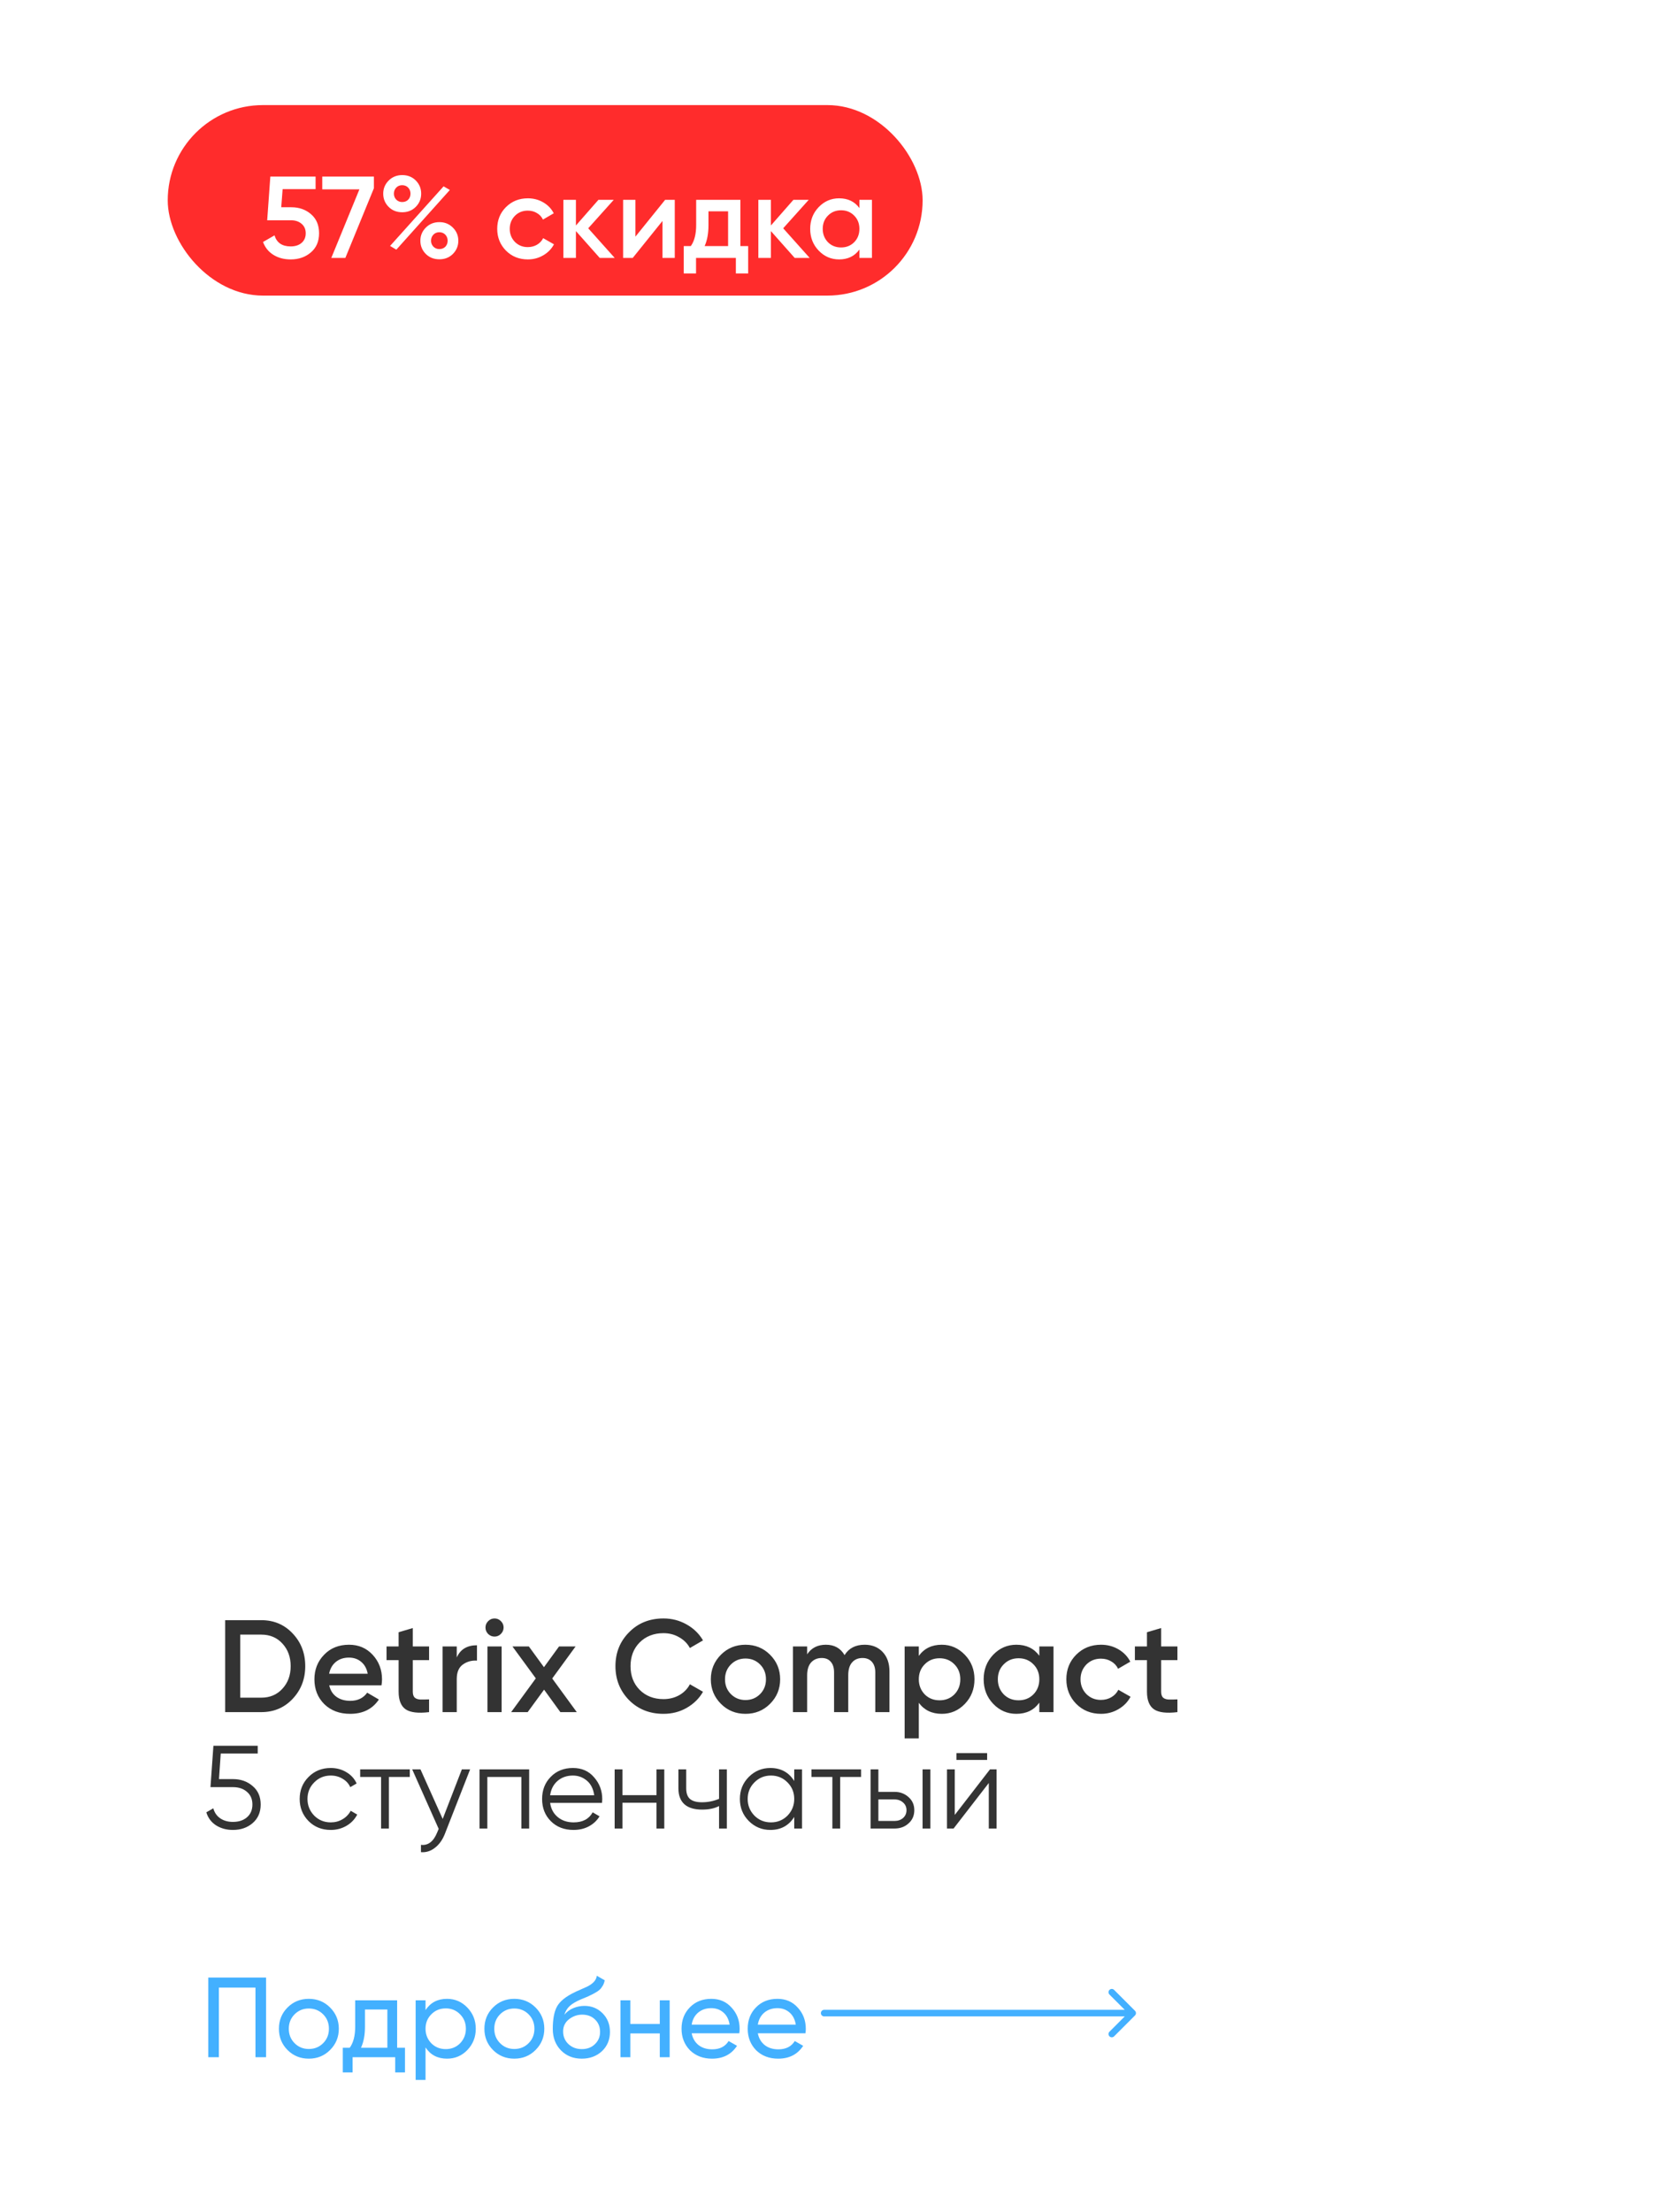 <?xml version="1.0" encoding="UTF-8"?> <svg xmlns="http://www.w3.org/2000/svg" width="246" height="327" viewBox="0 0 246 327" fill="none"><rect x="0.539" width="244.696" height="326.261" rx="29.13" fill="white"></rect><path d="M121.914 297.098C121.646 297.098 121.429 297.316 121.429 297.584C121.429 297.852 121.646 298.069 121.914 298.069V297.584V297.098ZM167.895 297.927C168.085 297.738 168.085 297.43 167.895 297.241L164.805 294.151C164.616 293.961 164.308 293.961 164.119 294.151C163.929 294.341 163.929 294.648 164.119 294.838L166.865 297.584L164.119 300.33C163.929 300.52 163.929 300.827 164.119 301.017C164.308 301.207 164.616 301.207 164.805 301.017L167.895 297.927ZM121.914 297.584V298.069H167.552V297.584V297.098H121.914V297.584Z" fill="#43B0FF"></path><g filter="url(#filter0_d_771_38)"><path d="M26.172 235.419H31.512C33.377 235.419 34.924 236.073 36.154 237.381C37.397 238.689 38.018 240.3 38.018 242.217C38.018 244.12 37.397 245.732 36.154 247.052C34.924 248.36 33.377 249.014 31.512 249.014H26.172V235.419ZM28.405 246.877H31.512C32.794 246.877 33.837 246.437 34.639 245.557C35.455 244.676 35.863 243.563 35.863 242.217C35.863 240.87 35.455 239.757 34.639 238.876C33.837 237.996 32.794 237.556 31.512 237.556H28.405V246.877ZM49.298 245.052H41.569C41.724 245.777 42.074 246.34 42.618 246.741C43.175 247.143 43.861 247.344 44.676 247.344C45.777 247.344 46.612 246.942 47.182 246.139L48.91 247.149C47.965 248.561 46.547 249.266 44.657 249.266C43.09 249.266 41.815 248.787 40.831 247.829C39.86 246.858 39.375 245.635 39.375 244.159C39.375 242.721 39.854 241.511 40.812 240.527C41.757 239.543 42.987 239.051 44.502 239.051C45.913 239.051 47.078 239.55 47.997 240.546C48.916 241.543 49.376 242.754 49.376 244.178C49.376 244.437 49.35 244.728 49.298 245.052ZM41.55 243.343H47.259C47.117 242.579 46.793 241.99 46.288 241.576C45.796 241.161 45.194 240.954 44.482 240.954C43.705 240.954 43.058 241.168 42.54 241.595C42.022 242.022 41.692 242.605 41.55 243.343ZM56.337 239.304V241.323H53.928V245.984C53.928 246.385 54.019 246.677 54.2 246.858C54.382 247.026 54.647 247.123 54.996 247.149C55.359 247.162 55.806 247.156 56.337 247.13V249.014C54.731 249.208 53.579 249.072 52.88 248.606C52.181 248.127 51.831 247.253 51.831 245.984V241.323H50.044V239.304H51.831V237.206L53.928 236.585V239.304H56.337ZM60.431 239.304V240.935C60.962 239.731 61.959 239.129 63.422 239.129V241.401C62.632 241.349 61.933 241.543 61.324 241.984C60.729 242.411 60.431 243.123 60.431 244.12V249.014H58.334V239.304H60.431ZM66.952 237.459C66.693 237.718 66.383 237.847 66.02 237.847C65.658 237.847 65.34 237.718 65.069 237.459C64.809 237.187 64.68 236.87 64.68 236.507C64.68 236.144 64.809 235.834 65.069 235.575C65.327 235.303 65.645 235.167 66.02 235.167C66.395 235.167 66.713 235.303 66.972 235.575C67.231 235.834 67.36 236.144 67.36 236.507C67.36 236.87 67.224 237.187 66.952 237.459ZM67.069 249.014H64.971V239.304H67.069V249.014ZM74.553 244.042L78.185 249.014H75.757L73.349 245.693L70.922 249.014H68.475L72.126 244.023L68.669 239.304H71.097L73.33 242.372L75.563 239.304H78.01L74.553 244.042ZM91.013 249.266C88.967 249.266 87.271 248.593 85.924 247.246C84.578 245.874 83.905 244.197 83.905 242.217C83.905 240.223 84.578 238.553 85.924 237.206C87.258 235.847 88.954 235.167 91.013 235.167C92.243 235.167 93.375 235.458 94.411 236.041C95.46 236.624 96.275 237.413 96.858 238.41L94.916 239.537C94.554 238.863 94.023 238.333 93.324 237.944C92.638 237.543 91.867 237.342 91.013 237.342C89.576 237.342 88.397 237.802 87.478 238.721C86.585 239.627 86.138 240.792 86.138 242.217C86.138 243.641 86.585 244.806 87.478 245.712C88.397 246.631 89.576 247.091 91.013 247.091C91.867 247.091 92.644 246.897 93.343 246.508C94.042 246.107 94.567 245.57 94.916 244.897L96.858 246.004C96.301 246.987 95.492 247.784 94.431 248.392C93.408 248.975 92.269 249.266 91.013 249.266ZM106.773 247.79C105.789 248.774 104.579 249.266 103.142 249.266C101.705 249.266 100.494 248.774 99.51 247.79C98.513 246.793 98.015 245.583 98.015 244.159C98.015 242.734 98.513 241.524 99.51 240.527C100.494 239.543 101.705 239.051 103.142 239.051C104.579 239.051 105.789 239.543 106.773 240.527C107.77 241.524 108.269 242.734 108.269 244.159C108.269 245.583 107.77 246.793 106.773 247.79ZM100.112 244.159C100.112 245.039 100.404 245.77 100.986 246.353C101.569 246.936 102.287 247.227 103.142 247.227C103.996 247.227 104.715 246.936 105.297 246.353C105.88 245.77 106.171 245.039 106.171 244.159C106.171 243.278 105.88 242.547 105.297 241.964C104.715 241.381 103.996 241.09 103.142 241.09C102.287 241.09 101.569 241.381 100.986 241.964C100.404 242.547 100.112 243.278 100.112 244.159ZM120.769 239.051C121.869 239.051 122.756 239.407 123.429 240.119C124.103 240.831 124.439 241.789 124.439 242.993V249.014H122.342V243.129C122.342 242.469 122.173 241.951 121.837 241.576C121.5 241.2 121.041 241.013 120.458 241.013C119.798 241.013 119.28 241.233 118.904 241.673C118.529 242.1 118.341 242.734 118.341 243.576V249.014H116.244V243.129C116.244 242.456 116.082 241.938 115.758 241.576C115.448 241.2 115.001 241.013 114.418 241.013C113.771 241.013 113.247 241.233 112.845 241.673C112.457 242.113 112.263 242.747 112.263 243.576V249.014H110.165V239.304H112.263V240.469C112.884 239.524 113.81 239.051 115.04 239.051C116.283 239.051 117.202 239.562 117.797 240.585C118.432 239.562 119.422 239.051 120.769 239.051ZM132.18 239.051C133.5 239.051 134.64 239.55 135.598 240.546C136.543 241.53 137.015 242.734 137.015 244.159C137.015 245.596 136.543 246.806 135.598 247.79C134.653 248.774 133.513 249.266 132.18 249.266C130.717 249.266 129.584 248.722 128.781 247.635V252.898H126.684V239.304H128.781V240.702C129.571 239.601 130.704 239.051 132.18 239.051ZM129.655 246.392C130.238 246.975 130.969 247.266 131.85 247.266C132.73 247.266 133.462 246.975 134.044 246.392C134.627 245.796 134.918 245.052 134.918 244.159C134.918 243.265 134.627 242.527 134.044 241.945C133.462 241.349 132.73 241.051 131.85 241.051C130.969 241.051 130.238 241.349 129.655 241.945C129.073 242.527 128.781 243.265 128.781 244.159C128.781 245.039 129.073 245.783 129.655 246.392ZM146.607 240.682V239.304H148.704V249.014H146.607V247.615C145.817 248.716 144.684 249.266 143.208 249.266C141.875 249.266 140.735 248.774 139.79 247.79C138.845 246.806 138.373 245.596 138.373 244.159C138.373 242.721 138.845 241.511 139.79 240.527C140.735 239.543 141.875 239.051 143.208 239.051C144.684 239.051 145.817 239.595 146.607 240.682ZM141.344 246.392C141.927 246.975 142.658 247.266 143.538 247.266C144.419 247.266 145.15 246.975 145.733 246.392C146.316 245.796 146.607 245.052 146.607 244.159C146.607 243.265 146.316 242.527 145.733 241.945C145.15 241.349 144.419 241.051 143.538 241.051C142.658 241.051 141.927 241.349 141.344 241.945C140.761 242.527 140.47 243.265 140.47 244.159C140.47 245.039 140.761 245.783 141.344 246.392ZM155.732 249.266C154.269 249.266 153.046 248.774 152.062 247.79C151.091 246.793 150.605 245.583 150.605 244.159C150.605 242.709 151.091 241.498 152.062 240.527C153.046 239.543 154.269 239.051 155.732 239.051C156.677 239.051 157.538 239.278 158.315 239.731C159.092 240.184 159.674 240.792 160.063 241.556L158.257 242.605C158.037 242.139 157.7 241.776 157.247 241.517C156.807 241.246 156.295 241.11 155.713 241.11C154.858 241.11 154.14 241.401 153.557 241.984C152.987 242.579 152.703 243.304 152.703 244.159C152.703 245.013 152.987 245.738 153.557 246.334C154.14 246.916 154.858 247.208 155.713 247.208C156.282 247.208 156.794 247.078 157.247 246.819C157.713 246.547 158.063 246.178 158.296 245.712L160.102 246.741C159.687 247.518 159.085 248.133 158.296 248.586C157.519 249.04 156.664 249.266 155.732 249.266ZM167.036 239.304V241.323H164.628V245.984C164.628 246.385 164.718 246.677 164.9 246.858C165.081 247.026 165.346 247.123 165.696 247.149C166.058 247.162 166.505 247.156 167.036 247.13V249.014C165.431 249.208 164.278 249.072 163.579 248.606C162.88 248.127 162.53 247.253 162.53 245.984V241.323H160.744V239.304H162.53V237.206L164.628 236.585V239.304H167.036Z" fill="#333333"></path></g><g filter="url(#filter1_d_771_38)"><path d="M27.382 260.128H29.444C30.598 260.128 31.565 260.466 32.346 261.141C33.15 261.806 33.552 262.72 33.552 263.886C33.552 265.039 33.15 265.96 32.346 266.647C31.565 267.311 30.598 267.643 29.444 267.643C28.5 267.643 27.667 267.416 26.945 266.962C26.234 266.496 25.756 265.855 25.512 265.039L26.543 264.445C26.718 265.086 27.061 265.581 27.574 265.93C28.087 266.28 28.71 266.455 29.444 266.455C30.306 266.455 31 266.228 31.524 265.773C32.06 265.307 32.328 264.678 32.328 263.886C32.328 263.093 32.06 262.47 31.524 262.015C31 261.549 30.306 261.316 29.444 261.316H26.123L26.56 255.199H33.115V256.352H27.644L27.382 260.128ZM43.917 267.643C42.6 267.643 41.505 267.206 40.631 266.332C39.757 265.435 39.32 264.346 39.32 263.064C39.32 261.771 39.757 260.687 40.631 259.813C41.505 258.928 42.6 258.485 43.917 258.485C44.779 258.485 45.554 258.694 46.242 259.114C46.929 259.522 47.43 260.075 47.745 260.774L46.801 261.316C46.568 260.792 46.189 260.378 45.665 260.075C45.152 259.761 44.569 259.603 43.917 259.603C42.95 259.603 42.134 259.941 41.47 260.617C40.806 261.281 40.474 262.097 40.474 263.064C40.474 264.02 40.806 264.841 41.47 265.528C42.134 266.193 42.95 266.525 43.917 266.525C44.558 266.525 45.135 266.373 45.647 266.07C46.172 265.767 46.579 265.348 46.871 264.812L47.832 265.371C47.471 266.07 46.941 266.624 46.242 267.032C45.542 267.439 44.767 267.643 43.917 267.643ZM48.269 258.694H55.61V259.813H52.516V267.434H51.362V259.813H48.269V258.694ZM60.476 266.018L63.308 258.694H64.531L60.791 268.238C60.441 269.123 59.952 269.805 59.323 270.283C58.705 270.772 58.018 270.988 57.26 270.929V269.846C58.309 269.974 59.107 269.368 59.655 268.028L59.882 267.486L55.967 258.694H57.19L60.476 266.018ZM65.925 258.694H73.266V267.434H72.113V259.813H67.079V267.434H65.925V258.694ZM79.743 258.485C81.048 258.485 82.091 258.945 82.872 259.866C83.676 260.774 84.078 261.852 84.078 263.099C84.078 263.157 84.066 263.338 84.043 263.641H76.37C76.486 264.515 76.859 265.214 77.488 265.738C78.118 266.263 78.904 266.525 79.848 266.525C81.176 266.525 82.114 266.03 82.662 265.039L83.676 265.633C83.291 266.263 82.761 266.758 82.085 267.119C81.421 267.469 80.669 267.643 79.831 267.643C78.456 267.643 77.337 267.212 76.475 266.35C75.612 265.488 75.181 264.392 75.181 263.064C75.181 261.747 75.607 260.658 76.457 259.796C77.308 258.922 78.403 258.485 79.743 258.485ZM79.743 259.603C78.834 259.603 78.071 259.871 77.454 260.407C76.848 260.943 76.486 261.648 76.37 262.522H82.889C82.761 261.59 82.406 260.873 81.823 260.372C81.217 259.86 80.524 259.603 79.743 259.603ZM92.1 262.505V258.694H93.254V267.434H92.1V263.623H87.066V267.434H85.913V258.694H87.066V262.505H92.1ZM101.356 263.047V258.694H102.51V267.434H101.356V264.113C100.68 264.462 99.847 264.637 98.857 264.637C97.703 264.637 96.829 264.375 96.235 263.851C95.641 263.315 95.343 262.528 95.343 261.491V258.694H96.497V261.491C96.497 262.213 96.683 262.738 97.056 263.064C97.441 263.39 98.029 263.553 98.822 263.553C99.707 263.553 100.552 263.384 101.356 263.047ZM112.477 260.407V258.694H113.63V267.434H112.477V265.721C111.673 267.002 110.496 267.643 108.946 267.643C107.7 267.643 106.633 267.201 105.748 266.315C104.874 265.429 104.437 264.346 104.437 263.064C104.437 261.782 104.874 260.699 105.748 259.813C106.633 258.928 107.7 258.485 108.946 258.485C110.496 258.485 111.673 259.126 112.477 260.407ZM106.587 265.528C107.251 266.193 108.067 266.525 109.034 266.525C110.001 266.525 110.816 266.193 111.481 265.528C112.145 264.841 112.477 264.02 112.477 263.064C112.477 262.097 112.145 261.281 111.481 260.617C110.816 259.941 110.001 259.603 109.034 259.603C108.067 259.603 107.251 259.941 106.587 260.617C105.923 261.281 105.59 262.097 105.59 263.064C105.59 264.02 105.923 264.841 106.587 265.528ZM115.024 258.694H122.365V259.813H119.271V267.434H118.118V259.813H115.024V258.694ZM124.924 262.015H127.319C128.123 262.015 128.81 262.272 129.381 262.784C129.952 263.285 130.238 263.932 130.238 264.724C130.238 265.528 129.952 266.181 129.381 266.682C128.834 267.183 128.146 267.434 127.319 267.434H123.771V258.694H124.924V262.015ZM131.461 267.434V258.694H132.615V267.434H131.461ZM124.924 266.315H127.319C127.82 266.315 128.239 266.169 128.577 265.878C128.915 265.575 129.084 265.191 129.084 264.724C129.084 264.258 128.915 263.88 128.577 263.588C128.239 263.285 127.82 263.134 127.319 263.134H124.924V266.315ZM141.013 257.296H136.469V256.282H141.013V257.296ZM136.224 265.424L141.432 258.694H142.411V267.434H141.258V260.704L136.049 267.434H135.07V258.694H136.224V265.424Z" fill="#333333"></path></g><g filter="url(#filter2_d_771_38)"><path d="M26.074 289.62H34.616V301.391H33.052V291.1H27.637V301.391H26.074V289.62ZM44.086 300.331C43.234 301.183 42.186 301.609 40.942 301.609C39.697 301.609 38.649 301.183 37.797 300.331C36.945 299.479 36.519 298.431 36.519 297.187C36.519 295.942 36.945 294.894 37.797 294.042C38.649 293.19 39.697 292.764 40.942 292.764C42.186 292.764 43.234 293.19 44.086 294.042C44.95 294.906 45.381 295.954 45.381 297.187C45.381 298.42 44.95 299.468 44.086 300.331ZM40.942 300.18C41.783 300.18 42.489 299.894 43.06 299.322C43.632 298.751 43.918 298.039 43.918 297.187C43.918 296.335 43.632 295.623 43.06 295.051C42.489 294.48 41.783 294.194 40.942 294.194C40.112 294.194 39.412 294.48 38.84 295.051C38.268 295.623 37.982 296.335 37.982 297.187C37.982 298.039 38.268 298.751 38.84 299.322C39.412 299.894 40.112 300.18 40.942 300.18ZM54.008 292.983V299.995H55.168V303.644H53.722V301.391H47.416V303.644H45.97V299.995H46.996C47.534 299.255 47.803 298.218 47.803 296.884V292.983H54.008ZM48.661 299.995H52.562V294.345H49.249V296.884C49.249 298.117 49.053 299.154 48.661 299.995ZM61.386 292.764C62.563 292.764 63.566 293.196 64.396 294.059C65.225 294.922 65.64 295.965 65.64 297.187C65.64 298.42 65.225 299.468 64.396 300.331C63.578 301.183 62.574 301.609 61.386 301.609C59.996 301.609 58.937 301.054 58.208 299.945V304.754H56.745V292.983H58.208V294.429C58.937 293.319 59.996 292.764 61.386 292.764ZM61.201 300.197C62.042 300.197 62.748 299.911 63.32 299.339C63.891 298.745 64.177 298.028 64.177 297.187C64.177 296.335 63.891 295.623 63.32 295.051C62.748 294.468 62.042 294.177 61.201 294.177C60.349 294.177 59.637 294.468 59.065 295.051C58.494 295.623 58.208 296.335 58.208 297.187C58.208 298.028 58.494 298.745 59.065 299.339C59.637 299.911 60.349 300.197 61.201 300.197ZM74.482 300.331C73.63 301.183 72.582 301.609 71.338 301.609C70.093 301.609 69.045 301.183 68.193 300.331C67.341 299.479 66.915 298.431 66.915 297.187C66.915 295.942 67.341 294.894 68.193 294.042C69.045 293.19 70.093 292.764 71.338 292.764C72.582 292.764 73.63 293.19 74.482 294.042C75.345 294.906 75.777 295.954 75.777 297.187C75.777 298.42 75.345 299.468 74.482 300.331ZM71.338 300.18C72.178 300.18 72.885 299.894 73.456 299.322C74.028 298.751 74.314 298.039 74.314 297.187C74.314 296.335 74.028 295.623 73.456 295.051C72.885 294.48 72.178 294.194 71.338 294.194C70.508 294.194 69.807 294.48 69.236 295.051C68.664 295.623 68.378 296.335 68.378 297.187C68.378 298.039 68.664 298.751 69.236 299.322C69.807 299.894 70.508 300.18 71.338 300.18ZM81.318 301.609C80.074 301.609 79.048 301.2 78.241 300.382C77.434 299.552 77.031 298.498 77.031 297.22C77.031 295.774 77.238 294.67 77.653 293.908C78.079 293.134 78.942 292.434 80.242 291.806C80.309 291.772 80.388 291.733 80.478 291.688C80.579 291.643 80.696 291.593 80.831 291.537C80.977 291.47 81.1 291.414 81.201 291.369L82.109 290.965C83.005 290.517 83.482 289.979 83.538 289.351L84.715 290.023C84.637 290.416 84.508 290.73 84.328 290.965C84.317 290.988 84.284 291.038 84.227 291.116C84.171 291.184 84.132 291.234 84.11 291.268C84.087 291.29 84.048 291.329 83.992 291.386C83.947 291.43 83.897 291.475 83.841 291.52C83.796 291.565 83.734 291.61 83.656 291.655C83.241 291.912 82.944 292.081 82.764 292.159C82.697 292.193 82.624 292.226 82.546 292.26C82.479 292.294 82.423 292.322 82.378 292.344C82.333 292.366 82.299 292.383 82.277 292.394L81.722 292.63L81.184 292.848C80.433 293.174 79.878 293.504 79.519 293.841C79.16 294.177 78.903 294.603 78.746 295.119C79.093 294.693 79.53 294.367 80.057 294.143C80.595 293.919 81.145 293.807 81.705 293.807C82.77 293.807 83.661 294.166 84.379 294.883C85.119 295.612 85.489 296.537 85.489 297.658C85.489 298.801 85.096 299.748 84.311 300.499C83.516 301.239 82.518 301.609 81.318 301.609ZM84.026 297.658C84.026 296.907 83.779 296.296 83.286 295.825C82.804 295.343 82.165 295.102 81.369 295.102C80.663 295.102 80.012 295.332 79.418 295.791C78.847 296.251 78.561 296.845 78.561 297.574C78.561 298.336 78.824 298.964 79.351 299.457C79.878 299.95 80.534 300.197 81.318 300.197C82.114 300.197 82.759 299.956 83.252 299.474C83.768 298.992 84.026 298.386 84.026 297.658ZM92.86 296.481V292.983H94.323V301.391H92.86V297.876H88.505V301.391H87.042V292.983H88.505V296.481H92.86ZM104.621 297.859H97.576C97.721 298.599 98.063 299.182 98.601 299.608C99.139 300.023 99.812 300.23 100.619 300.23C101.729 300.23 102.536 299.821 103.041 299.003L104.285 299.709C103.455 300.976 102.222 301.609 100.586 301.609C99.263 301.609 98.175 301.194 97.323 300.365C96.494 299.513 96.079 298.454 96.079 297.187C96.079 295.909 96.488 294.855 97.307 294.026C98.125 293.185 99.184 292.764 100.485 292.764C101.718 292.764 102.721 293.202 103.495 294.076C104.279 294.928 104.672 295.97 104.672 297.204C104.672 297.417 104.655 297.635 104.621 297.859ZM100.485 294.143C99.711 294.143 99.061 294.362 98.534 294.799C98.018 295.236 97.699 295.83 97.576 296.581H103.192C103.069 295.808 102.76 295.208 102.267 294.782C101.774 294.356 101.18 294.143 100.485 294.143ZM114.408 297.859H107.363C107.508 298.599 107.85 299.182 108.388 299.608C108.927 300.023 109.599 300.23 110.406 300.23C111.516 300.23 112.323 299.821 112.828 299.003L114.072 299.709C113.242 300.976 112.009 301.609 110.373 301.609C109.05 301.609 107.962 301.194 107.11 300.365C106.281 299.513 105.866 298.454 105.866 297.187C105.866 295.909 106.275 294.855 107.094 294.026C107.912 293.185 108.971 292.764 110.272 292.764C111.505 292.764 112.508 293.202 113.282 294.076C114.066 294.928 114.459 295.97 114.459 297.204C114.459 297.417 114.442 297.635 114.408 297.859ZM110.272 294.143C109.498 294.143 108.848 294.362 108.321 294.799C107.805 295.236 107.486 295.83 107.363 296.581H112.979C112.856 295.808 112.547 295.208 112.054 294.782C111.561 294.356 110.967 294.143 110.272 294.143Z" fill="#43B0FF"></path></g><g clip-path="url(#clip0_771_38)"><rect x="24.812" y="15.535" width="111.667" height="28.159" rx="14.08" fill="#FF2C2C"></rect><g filter="url(#filter3_d_771_38)"><path d="M36.762 27.873H38.273C39.417 27.873 40.385 28.216 41.175 28.903C41.964 29.579 42.359 30.517 42.359 31.719C42.359 32.921 41.953 33.865 41.14 34.552C40.339 35.239 39.343 35.583 38.153 35.583C37.179 35.583 36.332 35.359 35.611 34.913C34.89 34.467 34.375 33.831 34.066 33.007L35.766 32.028C36.098 33.116 36.893 33.66 38.153 33.66C38.828 33.66 39.366 33.488 39.767 33.144C40.179 32.789 40.385 32.315 40.385 31.719C40.385 31.135 40.184 30.672 39.784 30.328C39.383 29.974 38.851 29.796 38.187 29.796H34.684L35.148 23.34H41.844V25.194H36.968L36.762 27.873ZM42.83 25.229V23.34H50.471V25.057L46.247 35.359H44.169L48.324 25.229H42.83ZM56.656 23.907C57.194 24.445 57.463 25.097 57.463 25.864C57.463 26.631 57.194 27.284 56.656 27.822C56.129 28.348 55.465 28.611 54.664 28.611C53.852 28.611 53.182 28.348 52.655 27.822C52.117 27.284 51.848 26.631 51.848 25.864C51.848 25.108 52.117 24.462 52.655 23.924C53.193 23.386 53.863 23.117 54.664 23.117C55.465 23.117 56.129 23.38 56.656 23.907ZM54.647 27.1C55.013 27.1 55.311 26.986 55.54 26.757C55.769 26.517 55.883 26.219 55.883 25.864C55.883 25.509 55.769 25.212 55.54 24.971C55.311 24.731 55.013 24.611 54.647 24.611C54.292 24.611 54 24.731 53.771 24.971C53.542 25.212 53.428 25.509 53.428 25.864C53.428 26.207 53.542 26.499 53.771 26.74C54.012 26.98 54.304 27.1 54.647 27.1ZM53.788 34.14L52.861 33.591L60.777 24.782L61.704 25.315L53.788 34.14ZM60.159 35.565C59.346 35.565 58.676 35.302 58.15 34.776C57.612 34.238 57.343 33.585 57.343 32.818C57.343 32.063 57.612 31.416 58.15 30.878C58.688 30.34 59.358 30.071 60.159 30.071C60.949 30.071 61.613 30.34 62.151 30.878C62.689 31.416 62.958 32.063 62.958 32.818C62.958 33.585 62.689 34.238 62.151 34.776C61.624 35.302 60.96 35.565 60.159 35.565ZM60.142 34.054C60.508 34.054 60.806 33.94 61.035 33.711C61.263 33.471 61.378 33.173 61.378 32.818C61.378 32.463 61.263 32.166 61.035 31.925C60.806 31.685 60.508 31.565 60.142 31.565C59.787 31.565 59.495 31.685 59.266 31.925C59.037 32.166 58.922 32.463 58.922 32.818C58.922 33.161 59.037 33.453 59.266 33.694C59.506 33.934 59.798 34.054 60.142 34.054ZM73.244 35.583C71.951 35.583 70.869 35.148 69.999 34.278C69.14 33.396 68.711 32.326 68.711 31.067C68.711 29.785 69.14 28.714 69.999 27.856C70.869 26.986 71.951 26.551 73.244 26.551C74.08 26.551 74.841 26.751 75.528 27.152C76.215 27.552 76.73 28.09 77.073 28.766L75.476 29.693C75.282 29.281 74.984 28.96 74.583 28.732C74.194 28.491 73.742 28.371 73.227 28.371C72.471 28.371 71.836 28.628 71.321 29.144C70.817 29.67 70.565 30.311 70.565 31.067C70.565 31.822 70.817 32.463 71.321 32.99C71.836 33.505 72.471 33.763 73.227 33.763C73.731 33.763 74.183 33.648 74.583 33.419C74.995 33.179 75.305 32.852 75.51 32.44L77.107 33.35C76.741 34.037 76.209 34.581 75.51 34.982C74.824 35.382 74.068 35.583 73.244 35.583ZM82.173 30.981L86.088 35.359H83.873L80.353 31.393V35.359H78.498V26.774H80.353V30.569L83.684 26.774H85.95L82.173 30.981ZM89.155 32.217L93.551 26.774H94.976V35.359H93.156V29.899L88.76 35.359H87.335V26.774H89.155V32.217ZM104.683 26.774V33.608H105.833V37.66H104.013V35.359H98.123V37.66H96.303V33.608H97.351C97.877 32.875 98.141 31.839 98.141 30.5V26.774H104.683ZM99.394 33.608H102.863V28.474H99.961V30.5C99.961 31.736 99.772 32.772 99.394 33.608ZM111.014 30.981L114.929 35.359H112.714L109.194 31.393V35.359H107.339V26.774H109.194V30.569L112.525 26.774H114.791L111.014 30.981ZM122.288 27.993V26.774H124.143V35.359H122.288V34.123C121.59 35.096 120.588 35.583 119.283 35.583C118.104 35.583 117.097 35.148 116.261 34.278C115.426 33.408 115.008 32.337 115.008 31.067C115.008 29.796 115.426 28.726 116.261 27.856C117.097 26.986 118.104 26.551 119.283 26.551C120.588 26.551 121.59 27.032 122.288 27.993ZM117.635 33.041C118.15 33.556 118.797 33.814 119.575 33.814C120.354 33.814 121 33.556 121.516 33.041C122.031 32.515 122.288 31.857 122.288 31.067C122.288 30.277 122.031 29.624 121.516 29.109C121 28.583 120.354 28.319 119.575 28.319C118.797 28.319 118.15 28.583 117.635 29.109C117.12 29.624 116.862 30.277 116.862 31.067C116.862 31.845 117.12 32.503 117.635 33.041Z" fill="white"></path></g></g><defs><filter id="filter0_d_771_38" x="24.337" y="230.276" width="158.802" height="35.669" filterUnits="userSpaceOnUse" color-interpolation-filters="sRGB"><feFlood flood-opacity="0" result="BackgroundImageFix"></feFlood><feColorMatrix in="SourceAlpha" type="matrix" values="0 0 0 0 0 0 0 0 0 0 0 0 0 0 0 0 0 0 127 0" result="hardAlpha"></feColorMatrix><feOffset dx="7.135" dy="4.077"></feOffset><feGaussianBlur stdDeviation="4.485"></feGaussianBlur><feComposite in2="hardAlpha" operator="out"></feComposite><feColorMatrix type="matrix" values="0 0 0 0 1 0 0 0 0 1 0 0 0 0 1 0 0 0 0.23 0"></feColorMatrix><feBlend mode="normal" in2="BackgroundImageFix" result="effect1_dropShadow_771_38"></feBlend><feBlend mode="normal" in="SourceGraphic" in2="effect1_dropShadow_771_38" result="shape"></feBlend></filter><filter id="filter1_d_771_38" x="24.223" y="251.764" width="129.496" height="28.416" filterUnits="userSpaceOnUse" color-interpolation-filters="sRGB"><feFlood flood-opacity="0" result="BackgroundImageFix"></feFlood><feColorMatrix in="SourceAlpha" type="matrix" values="0 0 0 0 0 0 0 0 0 0 0 0 0 0 0 0 0 0 127 0" result="hardAlpha"></feColorMatrix><feOffset dx="5.01" dy="2.863"></feOffset><feGaussianBlur stdDeviation="3.149"></feGaussianBlur><feComposite in2="hardAlpha" operator="out"></feComposite><feColorMatrix type="matrix" values="0 0 0 0 1 0 0 0 0 1 0 0 0 0 1 0 0 0 0.23 0"></feColorMatrix><feBlend mode="normal" in2="BackgroundImageFix" result="effect1_dropShadow_771_38"></feBlend><feBlend mode="normal" in="SourceGraphic" in2="effect1_dropShadow_771_38" result="shape"></feBlend></filter><filter id="filter2_d_771_38" x="24.855" y="286.102" width="100.299" height="27.319" filterUnits="userSpaceOnUse" color-interpolation-filters="sRGB"><feFlood flood-opacity="0" result="BackgroundImageFix"></feFlood><feColorMatrix in="SourceAlpha" type="matrix" values="0 0 0 0 0 0 0 0 0 0 0 0 0 0 0 0 0 0 127 0" result="hardAlpha"></feColorMatrix><feOffset dx="4.739" dy="2.708"></feOffset><feGaussianBlur stdDeviation="2.979"></feGaussianBlur><feComposite in2="hardAlpha" operator="out"></feComposite><feColorMatrix type="matrix" values="0 0 0 0 1 0 0 0 0 1 0 0 0 0 1 0 0 0 0.23 0"></feColorMatrix><feBlend mode="normal" in2="BackgroundImageFix" result="effect1_dropShadow_771_38"></feBlend><feBlend mode="normal" in="SourceGraphic" in2="effect1_dropShadow_771_38" result="shape"></feBlend></filter><filter id="filter3_d_771_38" x="32.822" y="19.799" width="102.246" height="26.711" filterUnits="userSpaceOnUse" color-interpolation-filters="sRGB"><feFlood flood-opacity="0" result="BackgroundImageFix"></feFlood><feColorMatrix in="SourceAlpha" type="matrix" values="0 0 0 0 0 0 0 0 0 0 0 0 0 0 0 0 0 0 127 0" result="hardAlpha"></feColorMatrix><feOffset dx="4.84" dy="2.765"></feOffset><feGaussianBlur stdDeviation="3.042"></feGaussianBlur><feComposite in2="hardAlpha" operator="out"></feComposite><feColorMatrix type="matrix" values="0 0 0 0 1 0 0 0 0 1 0 0 0 0 1 0 0 0 0.23 0"></feColorMatrix><feBlend mode="normal" in2="BackgroundImageFix" result="effect1_dropShadow_771_38"></feBlend><feBlend mode="normal" in="SourceGraphic" in2="effect1_dropShadow_771_38" result="shape"></feBlend></filter><clipPath id="clip0_771_38"><rect x="24.812" y="15.535" width="111.667" height="28.159" rx="14.08" fill="white"></rect></clipPath></defs></svg> 